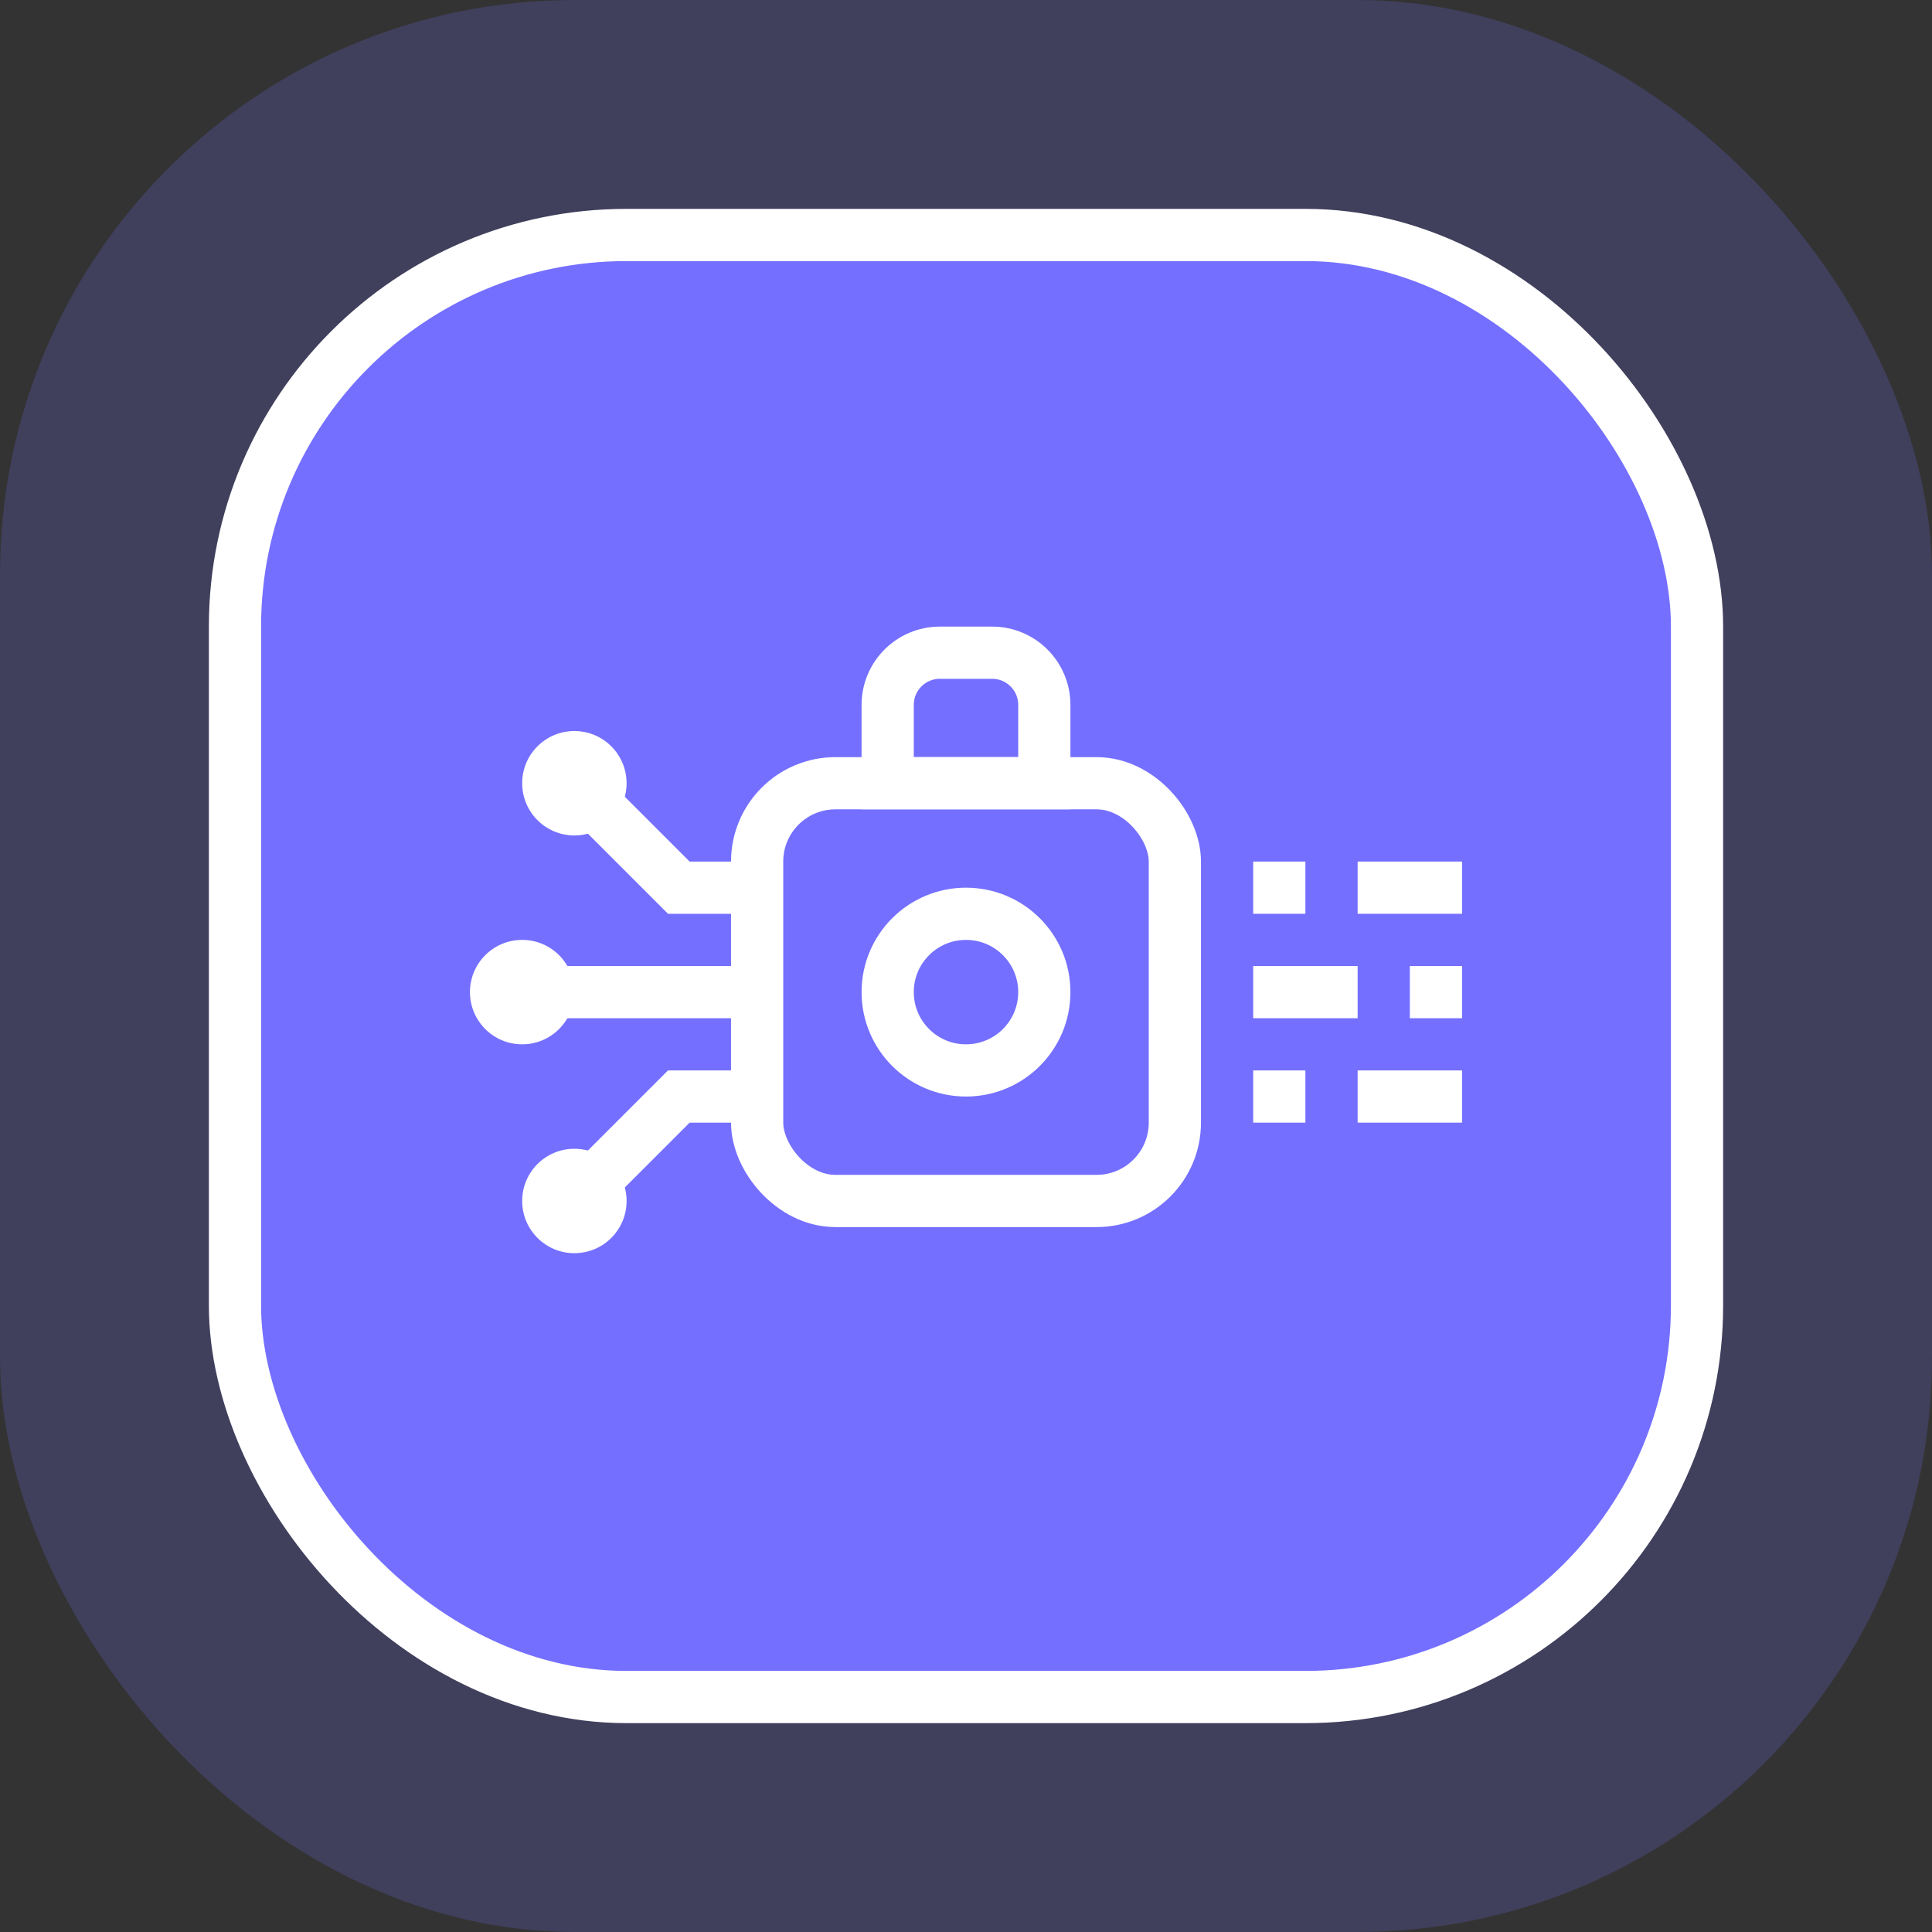 <svg width="74" height="74" viewBox="0 0 74 74" fill="none" xmlns="http://www.w3.org/2000/svg">
<rect x="0" y="0" width="74" height="74" fill="#333333" stroke="none"/>
<rect opacity="0.2" width="74" height="74" rx="22" fill="#746FFF"/>
<rect x="9" y="9" width="56" height="56" rx="15" fill="#746FFF" stroke="white" stroke-width="2"/>
<line x1="48" y1="34" x2="50" y2="34" stroke="white" stroke-width="2"/>
<line x1="48" y1="38" x2="52" y2="38" stroke="white" stroke-width="2"/>
<line x1="54" y1="38" x2="56" y2="38" stroke="white" stroke-width="2"/>
<line x1="52" y1="42" x2="56" y2="42" stroke="white" stroke-width="2"/>
<line x1="52" y1="34" x2="56" y2="34" stroke="white" stroke-width="2"/>
<line x1="48" y1="42" x2="50" y2="42" stroke="white" stroke-width="2"/>
<path d="M29 34H26L23 31" stroke="white" stroke-width="2"/>
<circle cx="22" cy="30" r="2" fill="white"/>
<path d="M29 38L21 38" stroke="white" stroke-width="2"/>
<circle cx="20" cy="38" r="2" fill="white"/>
<path d="M29 42H26L23 45" stroke="white" stroke-width="2"/>
<circle cx="22" cy="46" r="2" fill="white"/>
<rect x="29" y="30" width="16" height="16" rx="3" stroke="white" stroke-width="2"/>
<path d="M40 30L34 30L34 27C34 25.895 34.895 25 36 25L38 25C39.105 25 40 25.895 40 27L40 30Z" stroke="white" stroke-width="2"/>
<circle cx="37" cy="38" r="3" stroke="white" stroke-width="2"/>
</svg>

